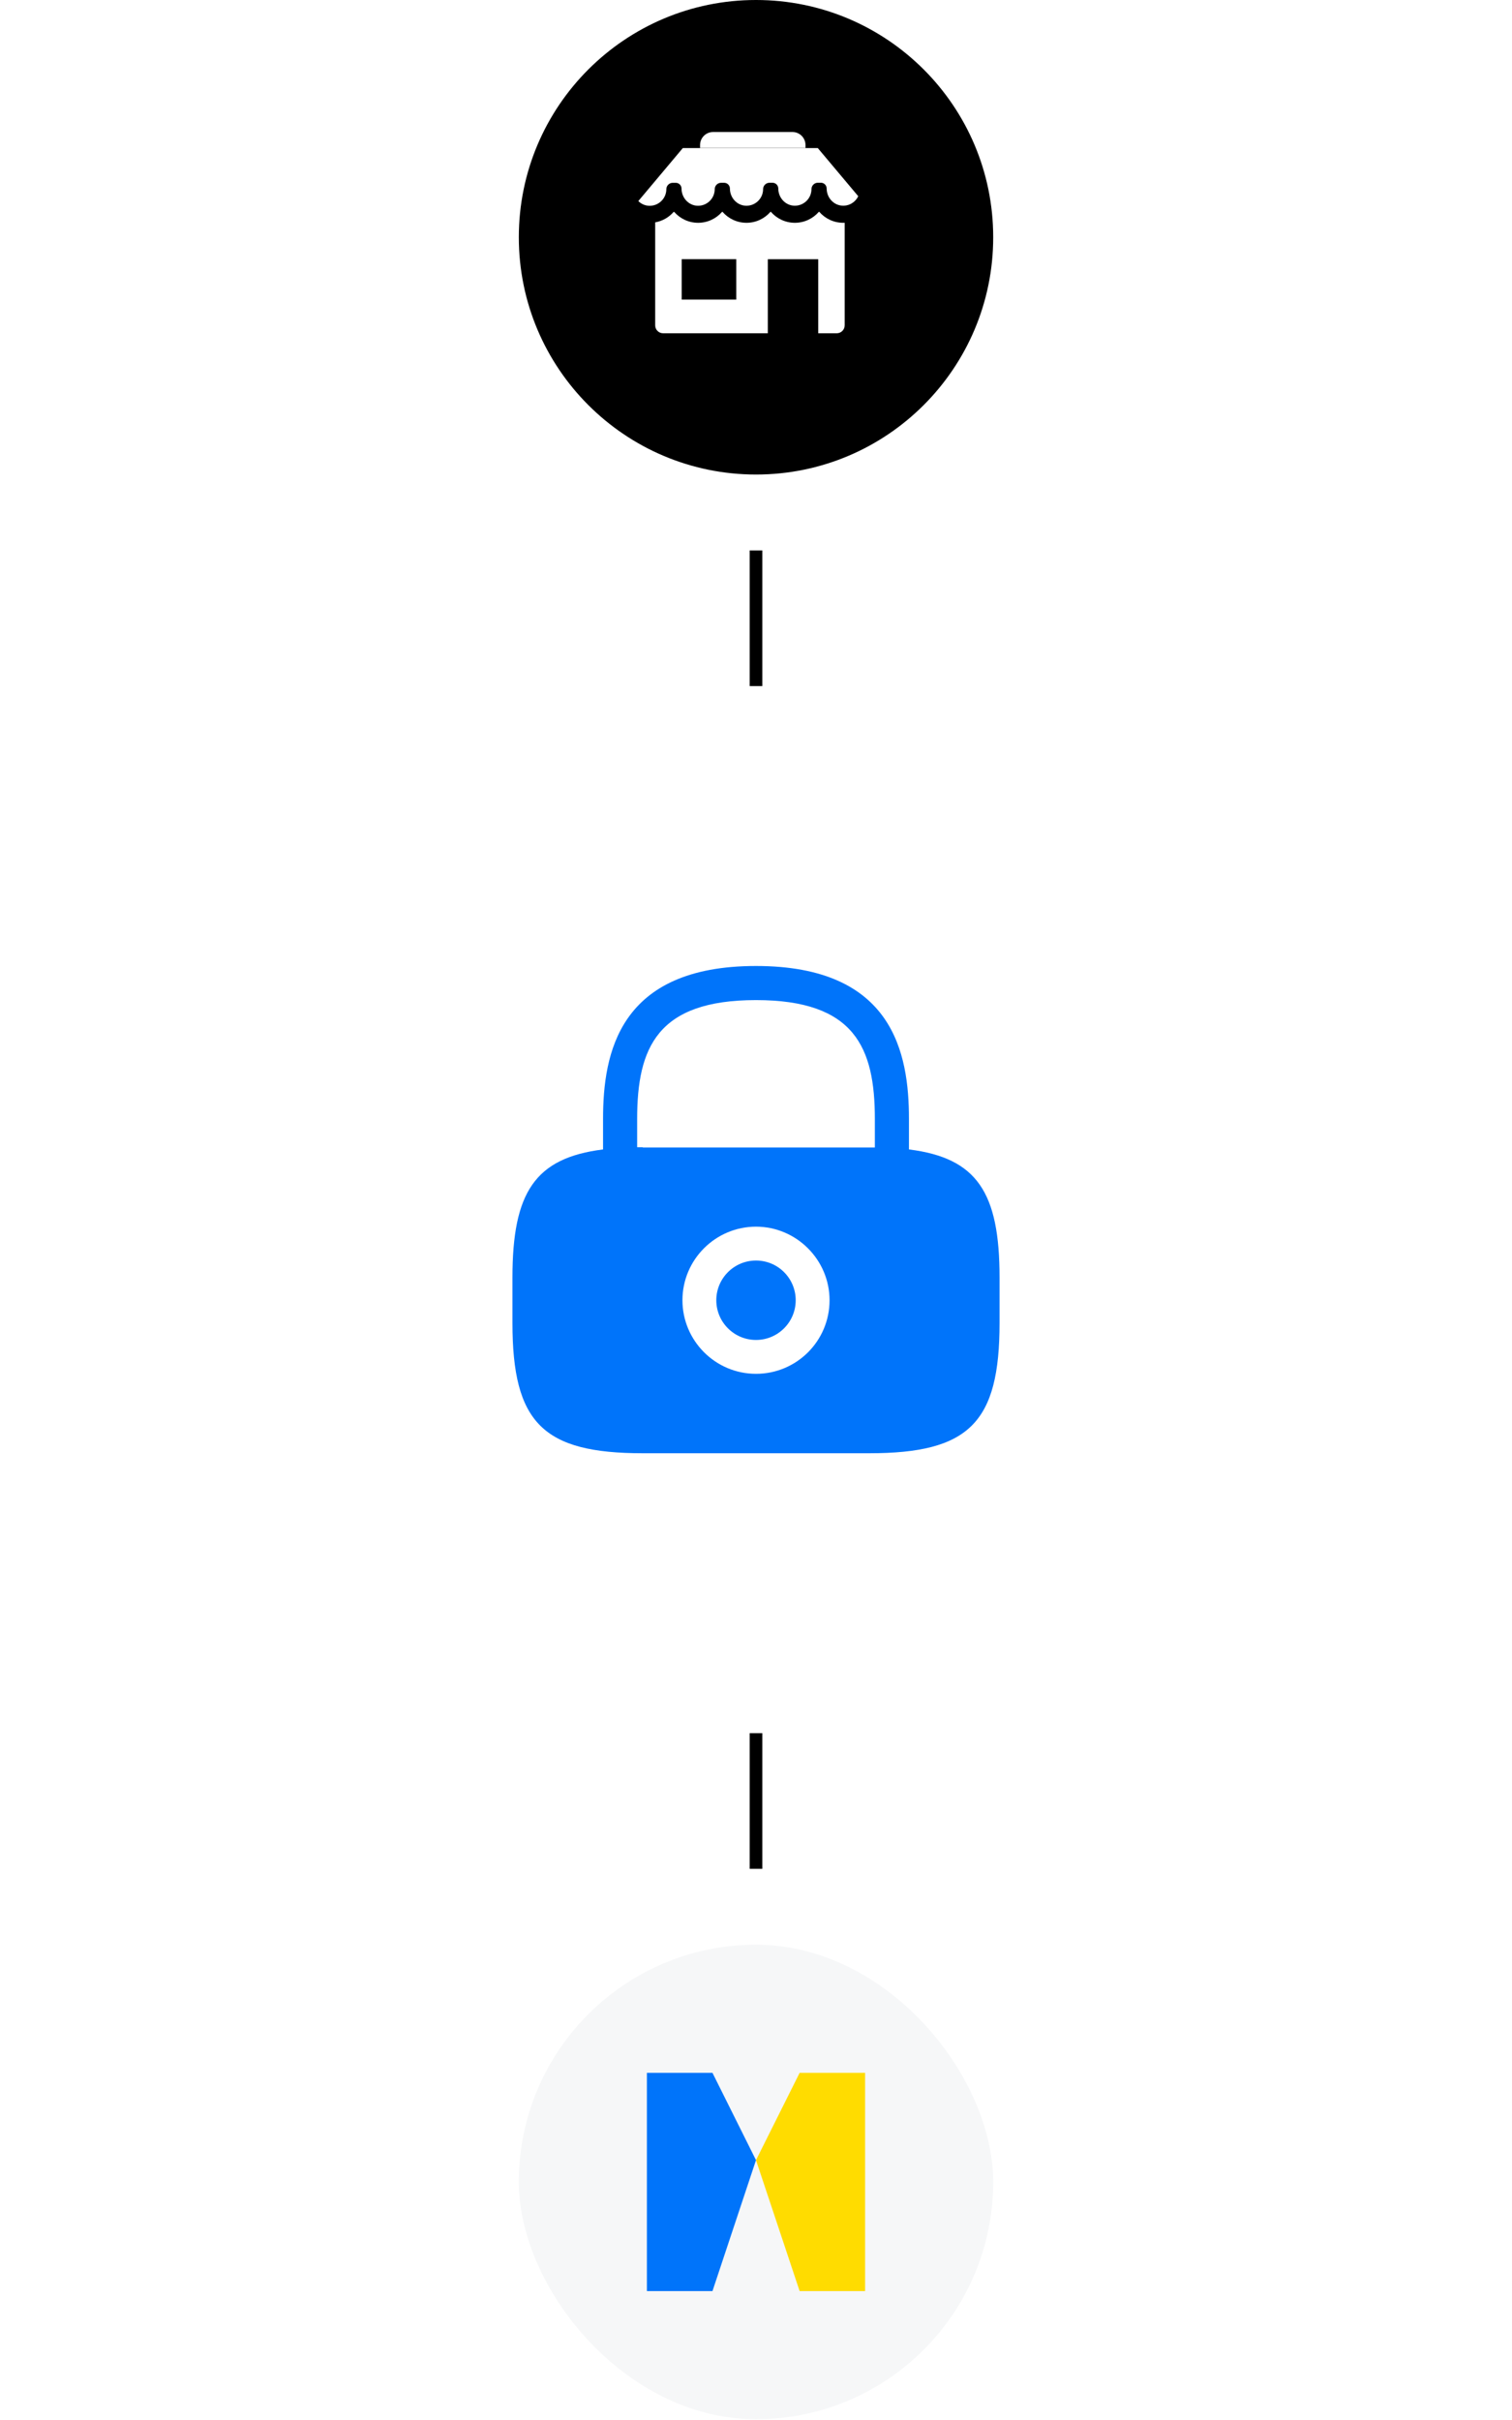 <svg width="250" height="400" viewBox="0 0 409 765" fill="none" xmlns="http://www.w3.org/2000/svg">
<g clip-path="url(#clip0_6893_53091)">
<path d="M204.504 150.008C245.928 150.008 279.508 116.428 279.508 75.004C279.508 33.581 245.928 0 204.504 0C163.08 0 129.5 33.581 129.5 75.004C129.5 116.428 163.08 150.008 204.504 150.008Z" fill="black"/>
<path d="M232.087 70.43C229.073 70.43 226.374 69.101 224.533 66.996H224.343C222.51 69.101 219.794 70.43 216.789 70.43C213.784 70.43 211.076 69.101 209.235 66.996H209.045C207.212 69.101 204.496 70.43 201.491 70.43C198.486 70.43 195.778 69.101 193.937 66.996H193.747C191.914 69.101 189.198 70.43 186.193 70.43C183.188 70.43 180.48 69.101 178.639 66.996H178.449C176.979 68.689 174.932 69.886 172.62 70.29V102.843C172.62 104.23 173.743 105.353 175.13 105.353H208.236V81.939H224.178V105.353H230.031C231.418 105.353 232.541 104.23 232.541 102.843V70.422C232.384 70.422 232.227 70.43 232.07 70.43H232.087ZM198.263 94.711H181.008V81.931H198.263V94.711Z" fill="white"/>
<path d="M193.87 66.905C193.87 66.905 193.92 66.963 193.945 66.988H193.755C193.755 66.988 193.813 66.93 193.829 66.905C193.837 66.897 193.854 66.897 193.862 66.905H193.87Z" fill="white"/>
<path d="M209.161 66.905C209.161 66.905 209.21 66.963 209.235 66.988H209.045C209.045 66.988 209.103 66.93 209.119 66.905C209.127 66.897 209.144 66.897 209.152 66.905H209.161Z" fill="white"/>
<path d="M224.45 66.905C224.45 66.905 224.499 66.963 224.524 66.988H224.334C224.334 66.988 224.392 66.93 224.408 66.905C224.417 66.897 224.433 66.897 224.441 66.905H224.45Z" fill="white"/>
<path d="M224.005 46.769L236.834 62.034C235.943 63.892 233.994 65.155 231.757 65.014C230.353 64.932 229.131 64.271 228.248 63.289C227.373 62.306 226.845 60.986 226.845 59.59C226.845 58.583 226.027 57.766 225.02 57.766H224.062C223.501 57.766 222.997 57.997 222.634 58.36C222.271 58.724 222.04 59.227 222.04 59.788C222.04 62.785 219.505 65.204 216.459 65.023C215.064 64.94 213.833 64.28 212.95 63.297C212.075 62.315 211.547 60.994 211.547 59.599C211.547 58.591 210.729 57.774 209.722 57.774H208.764C208.203 57.774 207.699 58.005 207.336 58.368C206.973 58.732 206.742 59.235 206.742 59.797C206.742 62.794 204.207 65.213 201.161 65.031C199.757 64.948 198.535 64.288 197.652 63.305C196.777 62.323 196.249 61.002 196.249 59.607C196.249 58.6 195.431 57.782 194.424 57.782H193.466C192.905 57.782 192.401 58.014 192.038 58.377C191.675 58.74 191.444 59.244 191.444 59.805C191.444 62.802 188.909 65.221 185.863 65.039C184.467 64.957 183.237 64.296 182.354 63.314C181.479 62.331 180.95 61.01 180.95 59.615C180.95 58.608 180.133 57.791 179.126 57.791H178.168C177.607 57.791 177.103 58.022 176.74 58.385C176.377 58.748 176.146 59.252 176.146 59.813C176.146 62.81 173.611 65.229 170.565 65.047C169.285 64.973 168.137 64.412 167.287 63.561L181.363 46.802H223.98L224.005 46.769Z" fill="white"/>
<path d="M190.932 41.733H216.03C218.3 41.733 220.15 43.574 220.15 45.853V46.778H186.812V45.853C186.812 43.583 188.654 41.733 190.932 41.733Z" fill="white"/>
</g>
<path d="M204.5 174L204.5 216.878" stroke="black" stroke-width="4"/>
<g filter="url(#filter0_d_6893_53091)">
<rect x="63" y="240.878" width="283" height="283" rx="141.5" fill="white"/>
<path d="M204.501 423.58C211.434 423.58 217.054 417.96 217.054 411.027C217.054 404.094 211.434 398.473 204.501 398.473C197.568 398.473 191.947 404.094 191.947 411.027C191.947 417.96 197.568 423.58 204.501 423.58Z" fill="#0074FA"/>
<path d="M252.866 363.355V353.728C252.866 332.934 247.86 305.363 204.501 305.363C161.141 305.363 156.135 332.934 156.135 353.728V363.355C134.571 366.051 127.485 376.987 127.485 403.865V418.19C127.485 449.766 137.112 459.393 168.688 459.393H240.313C271.889 459.393 281.516 449.766 281.516 418.19V403.865C281.516 376.987 274.43 366.051 252.866 363.355ZM204.501 434.286C191.639 434.286 181.242 423.812 181.242 411.028C181.242 398.166 191.716 387.769 204.501 387.769C217.285 387.769 227.759 398.243 227.759 411.028C227.759 423.889 217.362 434.286 204.501 434.286ZM168.688 362.662C168.072 362.662 167.533 362.662 166.917 362.662V353.728C166.917 331.163 173.309 316.145 204.501 316.145C235.692 316.145 242.084 331.163 242.084 353.728V362.739C241.468 362.739 240.929 362.739 240.313 362.739H168.688V362.662Z" fill="#0074FA"/>
</g>
<path d="M204.5 547.878L204.5 590.756" stroke="black" stroke-width="4"/>
<rect x="129.5" y="614.756" width="150" height="150" rx="75" fill="#F6F7F8"/>
<path d="M190.732 655.256H170V724.256H190.732L204.498 682.855L190.732 655.256Z" fill="#0074FA"/>
<path d="M218.3 655.256L204.499 682.855L218.3 724.256H239V655.256H218.3Z" fill="#FFDC00"/>
<defs>
<filter id="filter0_d_6893_53091" x="19" y="196.878" width="371" height="371" filterUnits="userSpaceOnUse" color-interpolation-filters="sRGB">
<feFlood flood-opacity="0" result="BackgroundImageFix"/>
<feColorMatrix in="SourceAlpha" type="matrix" values="0 0 0 0 0 0 0 0 0 0 0 0 0 0 0 0 0 0 127 0" result="hardAlpha"/>
<feOffset/>
<feGaussianBlur stdDeviation="22"/>
<feComposite in2="hardAlpha" operator="out"/>
<feColorMatrix type="matrix" values="0 0 0 0 0 0 0 0 0 0 0 0 0 0 0 0 0 0 0.25 0"/>
<feBlend mode="normal" in2="BackgroundImageFix" result="effect1_dropShadow_6893_53091"/>
<feBlend mode="normal" in="SourceGraphic" in2="effect1_dropShadow_6893_53091" result="shape"/>
</filter>
<clipPath id="clip0_6893_53091">
<rect width="150" height="150" fill="white" transform="translate(129.5)"/>
</clipPath>
</defs>
</svg>
